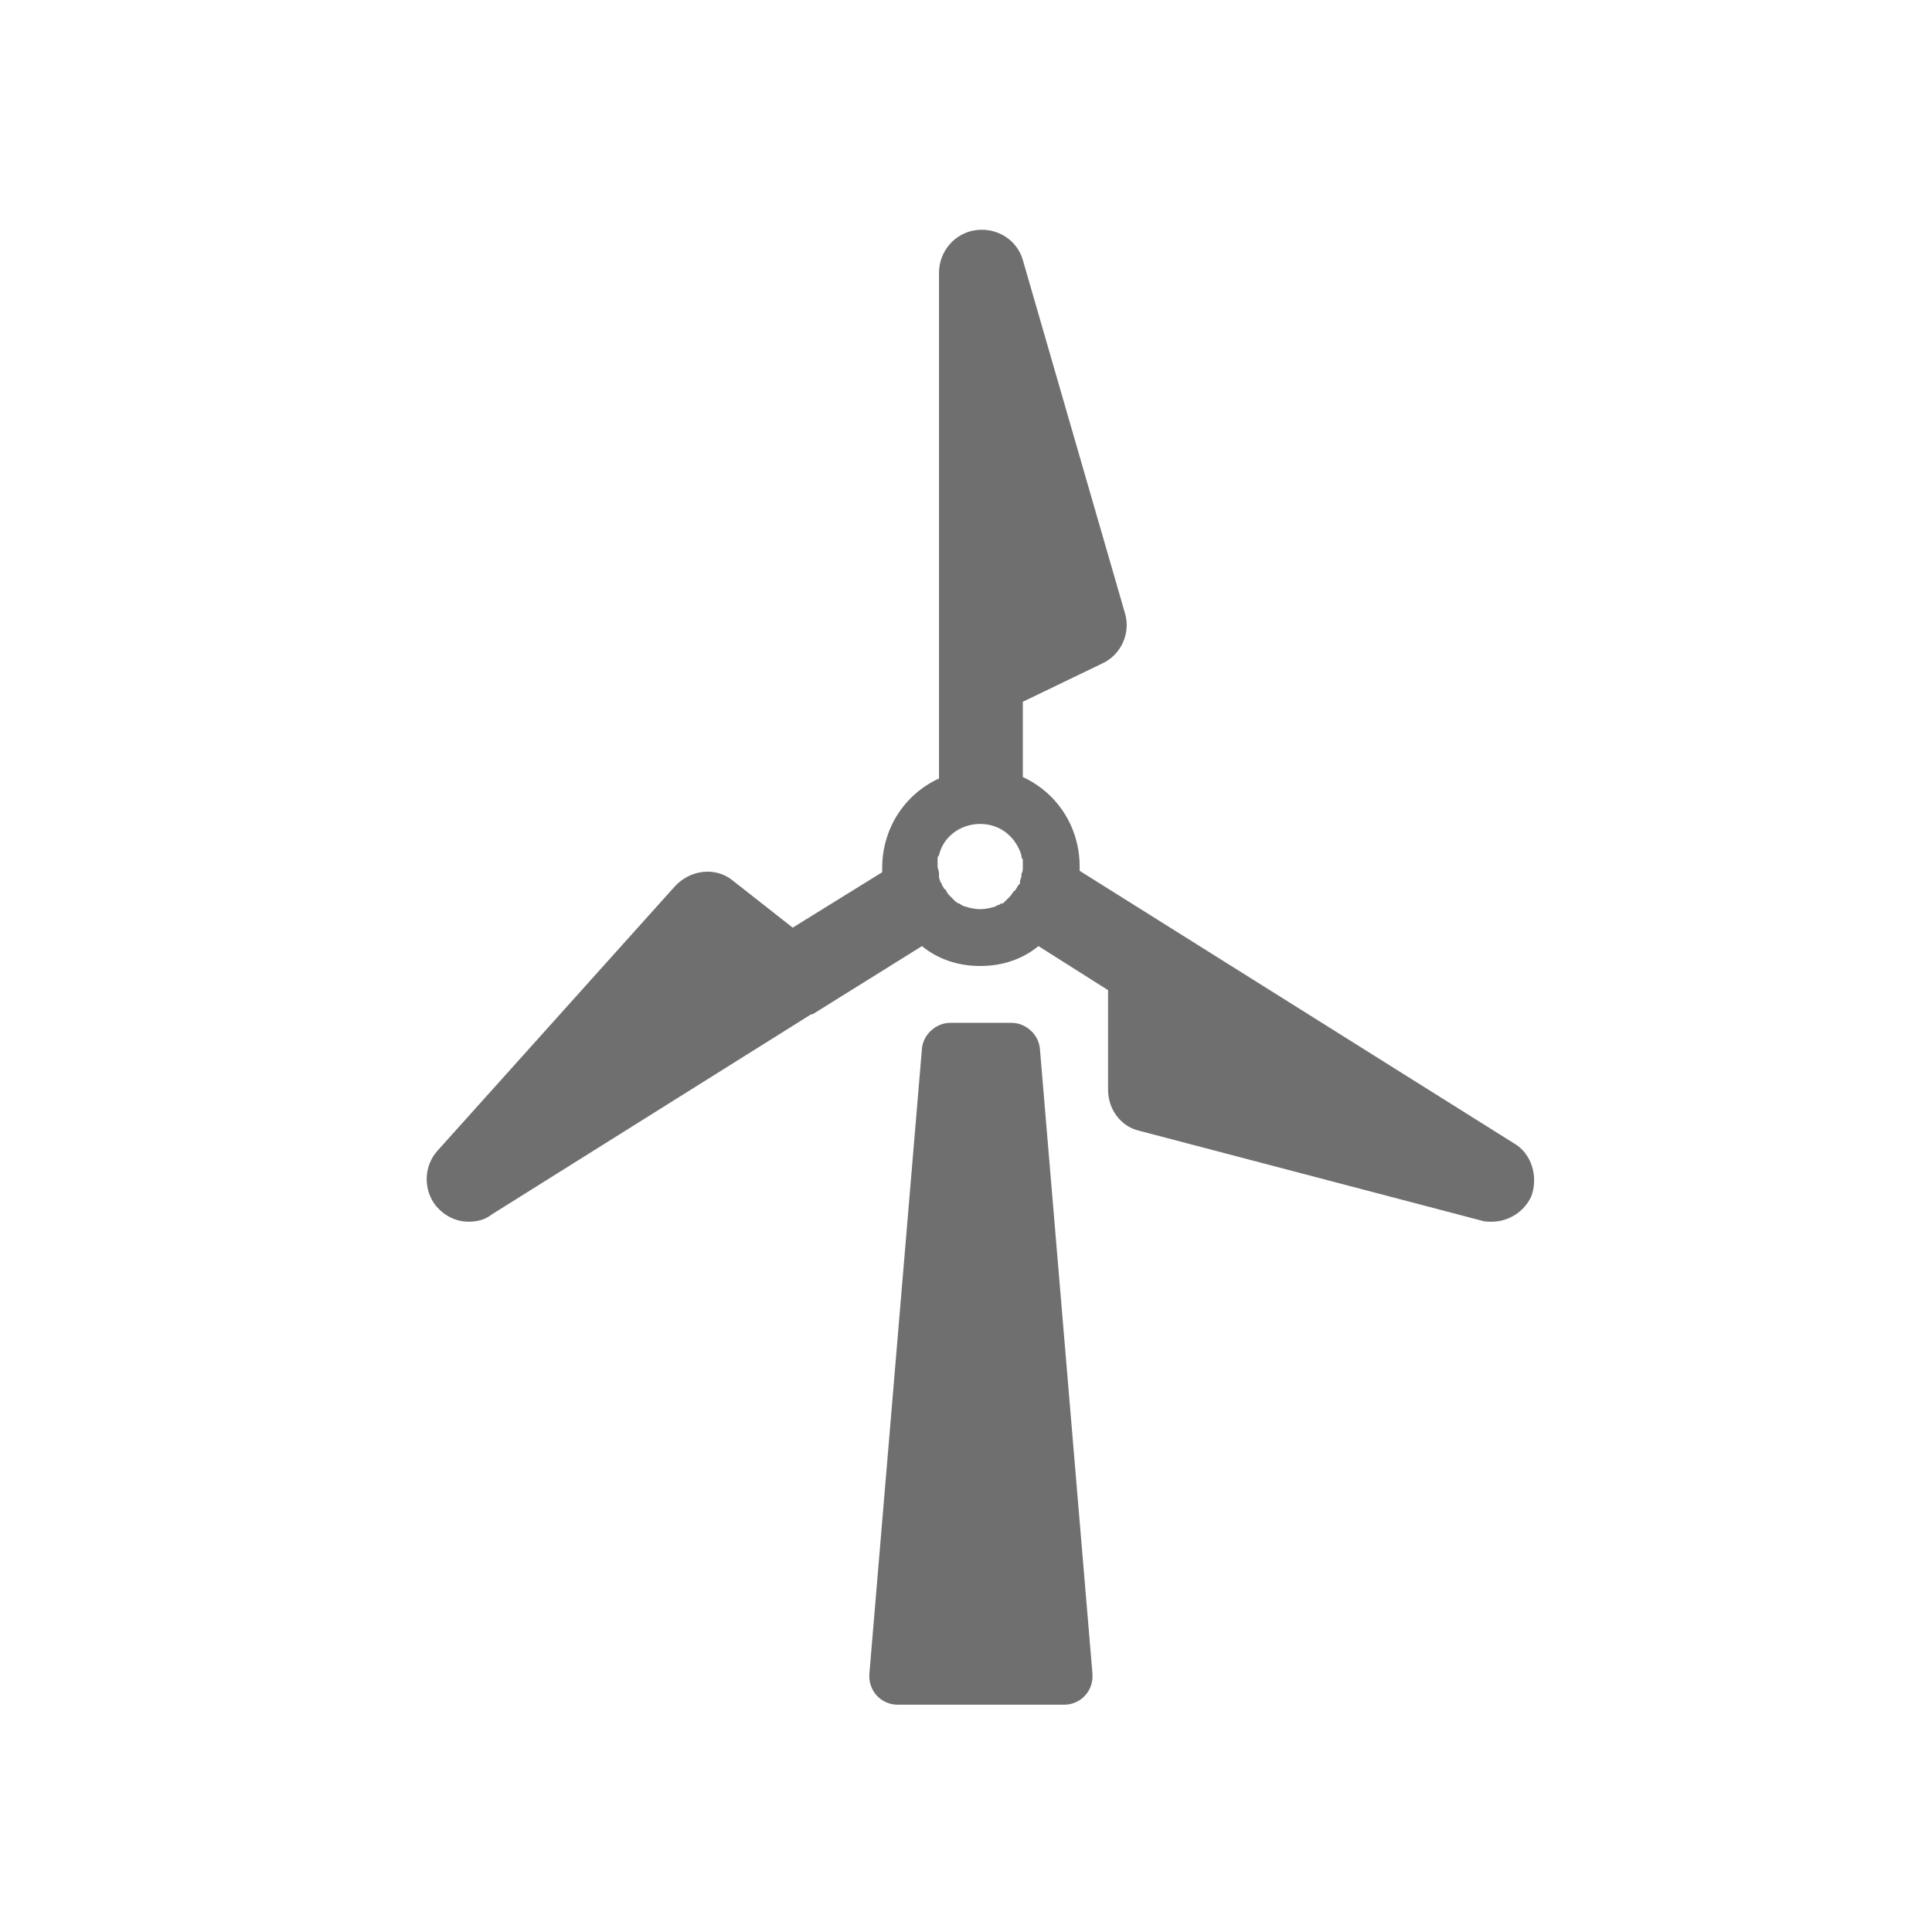 <?xml version="1.0" encoding="utf-8"?>
<!-- Generator: Adobe Illustrator 21.0.2, SVG Export Plug-In . SVG Version: 6.00 Build 0)  -->
<svg version="1.1" id="svg-icon" xmlns="http://www.w3.org/2000/svg" xmlns:xlink="http://www.w3.org/1999/xlink" x="0px" y="0px"
	 width="102" height="102" viewBox="0 0 136 136" style="enable-background:new 0 0 136 136;" xml:space="preserve">
<style type="text/css">
.icon-shape{fill:#6F6F6F;}
</style>
<g id="svg-icon">
	<path class="icon-shape" d="M71.2,72h-4.3c-1,0-1.9,0.8-2,1.8l-3.7,44c-0.1,1.2,0.8,2.2,2,2.2h11.7c1.2,0,2.1-1,2-2.2l-3.7-44
		C73.1,72.8,72.2,72,71.2,72z"/>
	<path class="icon-shape" d="M106.6,80.5L76,61.3c0-0.1,0-0.2,0-0.3c0-2.8-1.6-5.2-4-6.3c0,0,0-0.1,0-0.1v-5.2l5.6-2.7
		c1.3-0.6,2-2.1,1.6-3.5l-7.2-24.9c-0.4-1.4-1.8-2.3-3.3-2.1c-1.5,0.2-2.6,1.5-2.6,3v28.4c0,0,0,0.1,0,0.1v7c0,0,0,0.1,0,0.1
		c-2.4,1.1-4,3.5-4,6.3c0,0.1,0,0.2,0,0.3l-6.3,3.9L51.6,62c-1.2-1-3-0.8-4.1,0.4L30.8,81c-1,1.1-1,2.8-0.1,3.9
		c0.6,0.7,1.4,1.1,2.3,1.1c0.5,0,1.1-0.1,1.6-0.5l22.5-14.1c0,0,0,0,0.1,0l7.7-4.8C66,67.5,67.4,68,69,68s3-0.5,4.1-1.4l4.9,3.1l0,7
		c0,1.4,0.9,2.6,2.2,2.9l24,6.3c0.3,0.1,0.5,0.1,0.8,0.1c1.2,0,2.3-0.7,2.8-1.8C108.3,82.8,107.8,81.2,106.6,80.5z M67.9,63.8
		c-0.1,0-0.2-0.1-0.2-0.1c-0.1,0-0.1-0.1-0.2-0.1c-0.1,0-0.1-0.1-0.2-0.1c-0.1-0.1-0.1-0.1-0.2-0.2c-0.1-0.1-0.1-0.1-0.2-0.2
		c-0.1-0.1-0.2-0.2-0.3-0.4c0,0,0-0.1-0.1-0.1c-0.1-0.1-0.1-0.2-0.2-0.3c0-0.1,0-0.1-0.1-0.2c0-0.1-0.1-0.2-0.1-0.4
		c0-0.1,0-0.1,0-0.2c0-0.2-0.1-0.4-0.1-0.5c0-0.2,0-0.3,0-0.5c0-0.1,0-0.2,0.1-0.3c0.3-1.3,1.5-2.2,2.9-2.2c1.4,0,2.5,0.9,2.9,2.2
		c0,0.1,0,0.2,0.1,0.3c0,0.2,0,0.3,0,0.5c0,0.2,0,0.4-0.1,0.5c0,0.1,0,0.1,0,0.2c0,0.1-0.1,0.2-0.1,0.4c0,0.1,0,0.1-0.1,0.2
		c-0.1,0.1-0.1,0.2-0.2,0.3c0,0,0,0.1-0.1,0.1c-0.1,0.1-0.2,0.3-0.3,0.4c-0.1,0.1-0.1,0.1-0.2,0.2c-0.1,0.1-0.1,0.1-0.2,0.2
		c-0.1,0.1-0.1,0.1-0.2,0.1c-0.1,0-0.1,0.1-0.2,0.1c-0.1,0-0.2,0.1-0.2,0.1C69.8,63.9,69.4,64,69,64S68.2,63.9,67.9,63.8z"/>
</g>
</svg>
